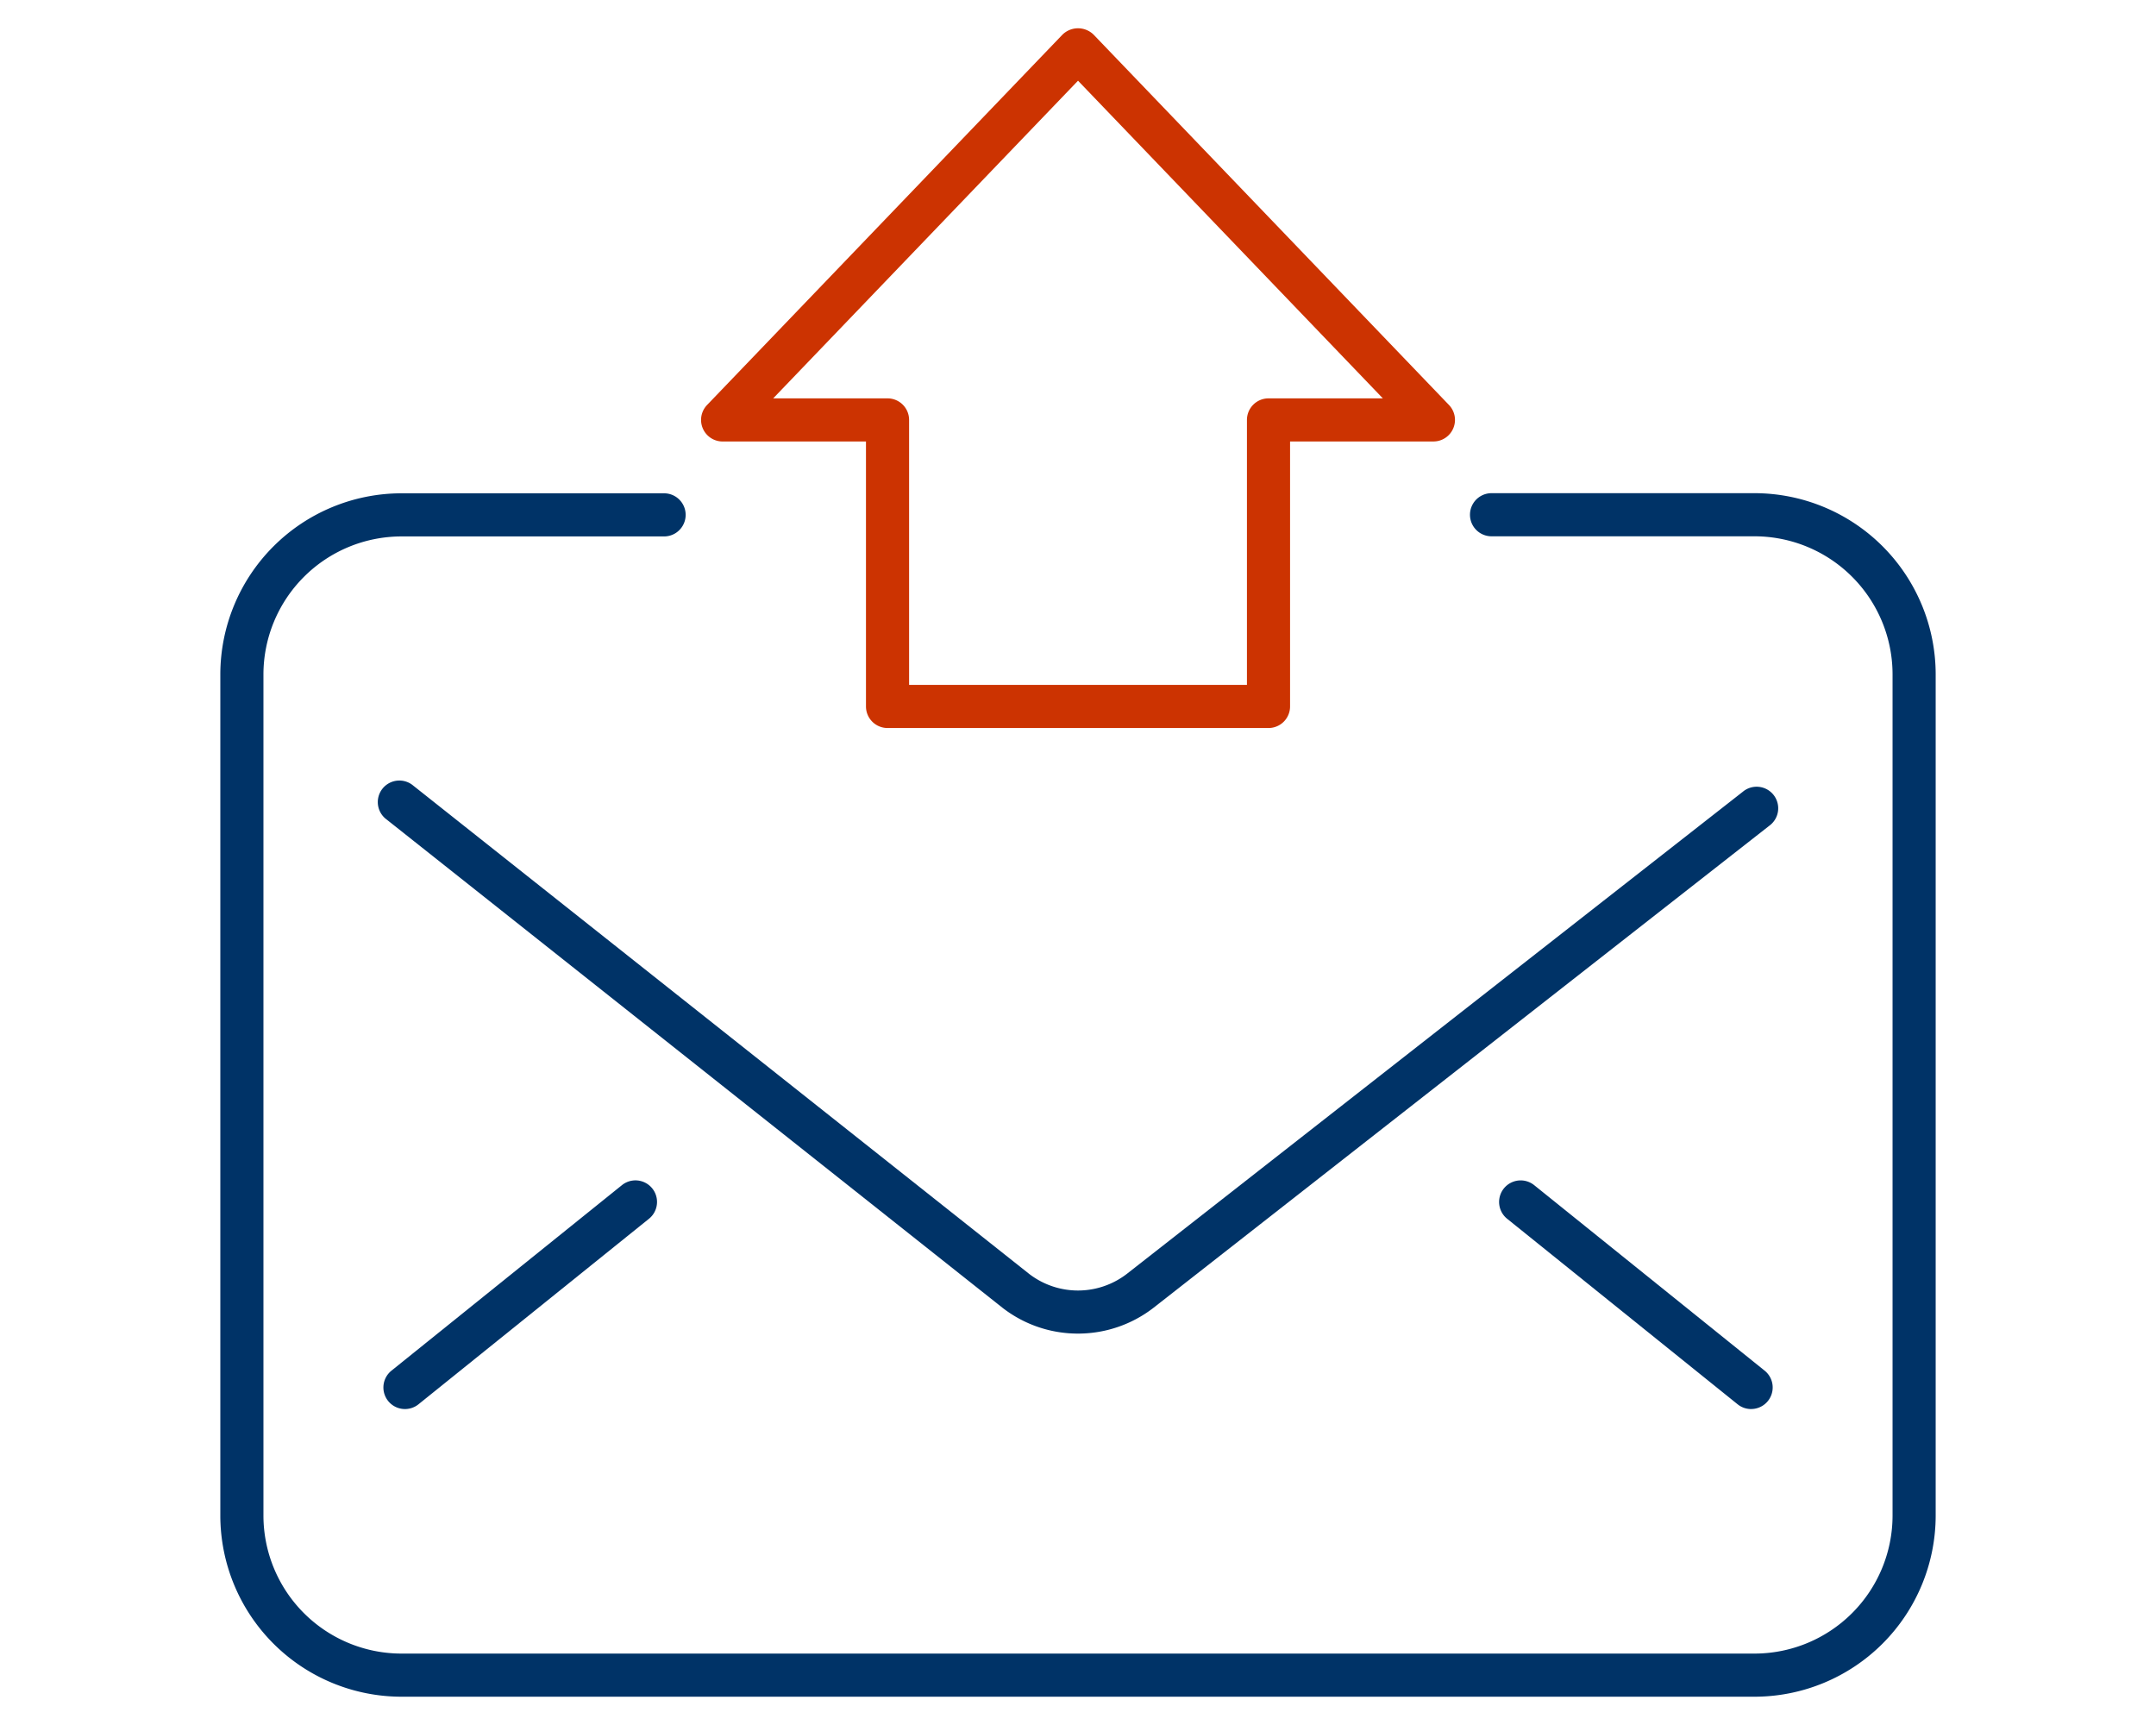 <svg xmlns="http://www.w3.org/2000/svg" width="100" height="80" viewBox="0 0 100 80"><defs><style>.a38bc6ef-4eba-4b23-a0e5-65706fa08b00{fill:#003367;}.f087d303-a084-4945-9de8-d5766177dad3{fill:#cc3301;}.fe6fcde0-2b30-4353-92b4-da185272ad39{fill:none;}</style></defs><g id="bd310905-f580-473d-9dbc-2814b4f21ef5" data-name="レイヤー 2"><g id="b0cb7625-7f37-4b6d-9837-ee0f42a55d34" data-name="レイヤー 2"><path class="a38bc6ef-4eba-4b23-a0e5-65706fa08b00" d="M81.381,78.688H18.619a8.409,8.409,0,0,1-8.4-8.4V31.278a8.409,8.409,0,0,1,8.4-8.4H30.802a1,1,0,0,1,0,2H18.619a6.407,6.407,0,0,0-6.4,6.4V70.288a6.407,6.407,0,0,0,6.4,6.4h62.762a6.407,6.407,0,0,0,6.4-6.4V31.272a6.407,6.407,0,0,0-6.4-6.4H69.181a1,1,0,1,1,0-2H81.381a8.409,8.409,0,0,1,8.4,8.4V70.288A8.409,8.409,0,0,1,81.381,78.688Z"/><path class="f087d303-a084-4945-9de8-d5766177dad3" d="M58.836,33.763H41.166a1.0 1,0,0,1-1-1V20.475H33.517a1.0 1,0,0,1-.722-1.692L49.28,1.606a1.032,1.032,0,0,1,1.443,0L67.207,18.782a1.0 1,0,0,1-.722,1.692H59.836V32.763A1.0 1,0,0,1,58.836,33.763ZM42.166,31.763h15.67V19.475a1.0 1,0,0,1,1-1h5.304L50.001,3.743,35.862,18.475h5.304a1.0 1,0,0,1,1,1Z"/><path class="a38bc6ef-4eba-4b23-a0e5-65706fa08b00" d="M49.998,61.848A5.702,5.702,0,0,1,46.515,60.664L17.93,38.004a1.0 1,0,1,1,1.242-1.566L47.746,59.088a3.714,3.714,0,0,0,4.52-.01L80.834,36.72a1.0 1,0,1,1,1.232,1.574L53.492,60.659A5.72,5.72,0,0,1,49.998,61.848Z"/><path class="a38bc6ef-4eba-4b23-a0e5-65706fa08b00" d="M18.783,65.347a1,1,0,0,1-.627-1.779l10.691-8.605a1,1,0,0,1,1.254,1.559l-10.691,8.605A.997.997,0,0,1,18.783,65.347Z"/><path class="a38bc6ef-4eba-4b23-a0e5-65706fa08b00" d="M81.22,65.347a.997.997,0,0,1-.626-.221L69.905,56.523a1,1,0,0,1,1.254-1.559l10.689,8.603a1,1,0,0,1-.627,1.779Z"/><rect class="fe6fcde0-2b30-4353-92b4-da185272ad39" width="100" height="80"/></g></g></svg>